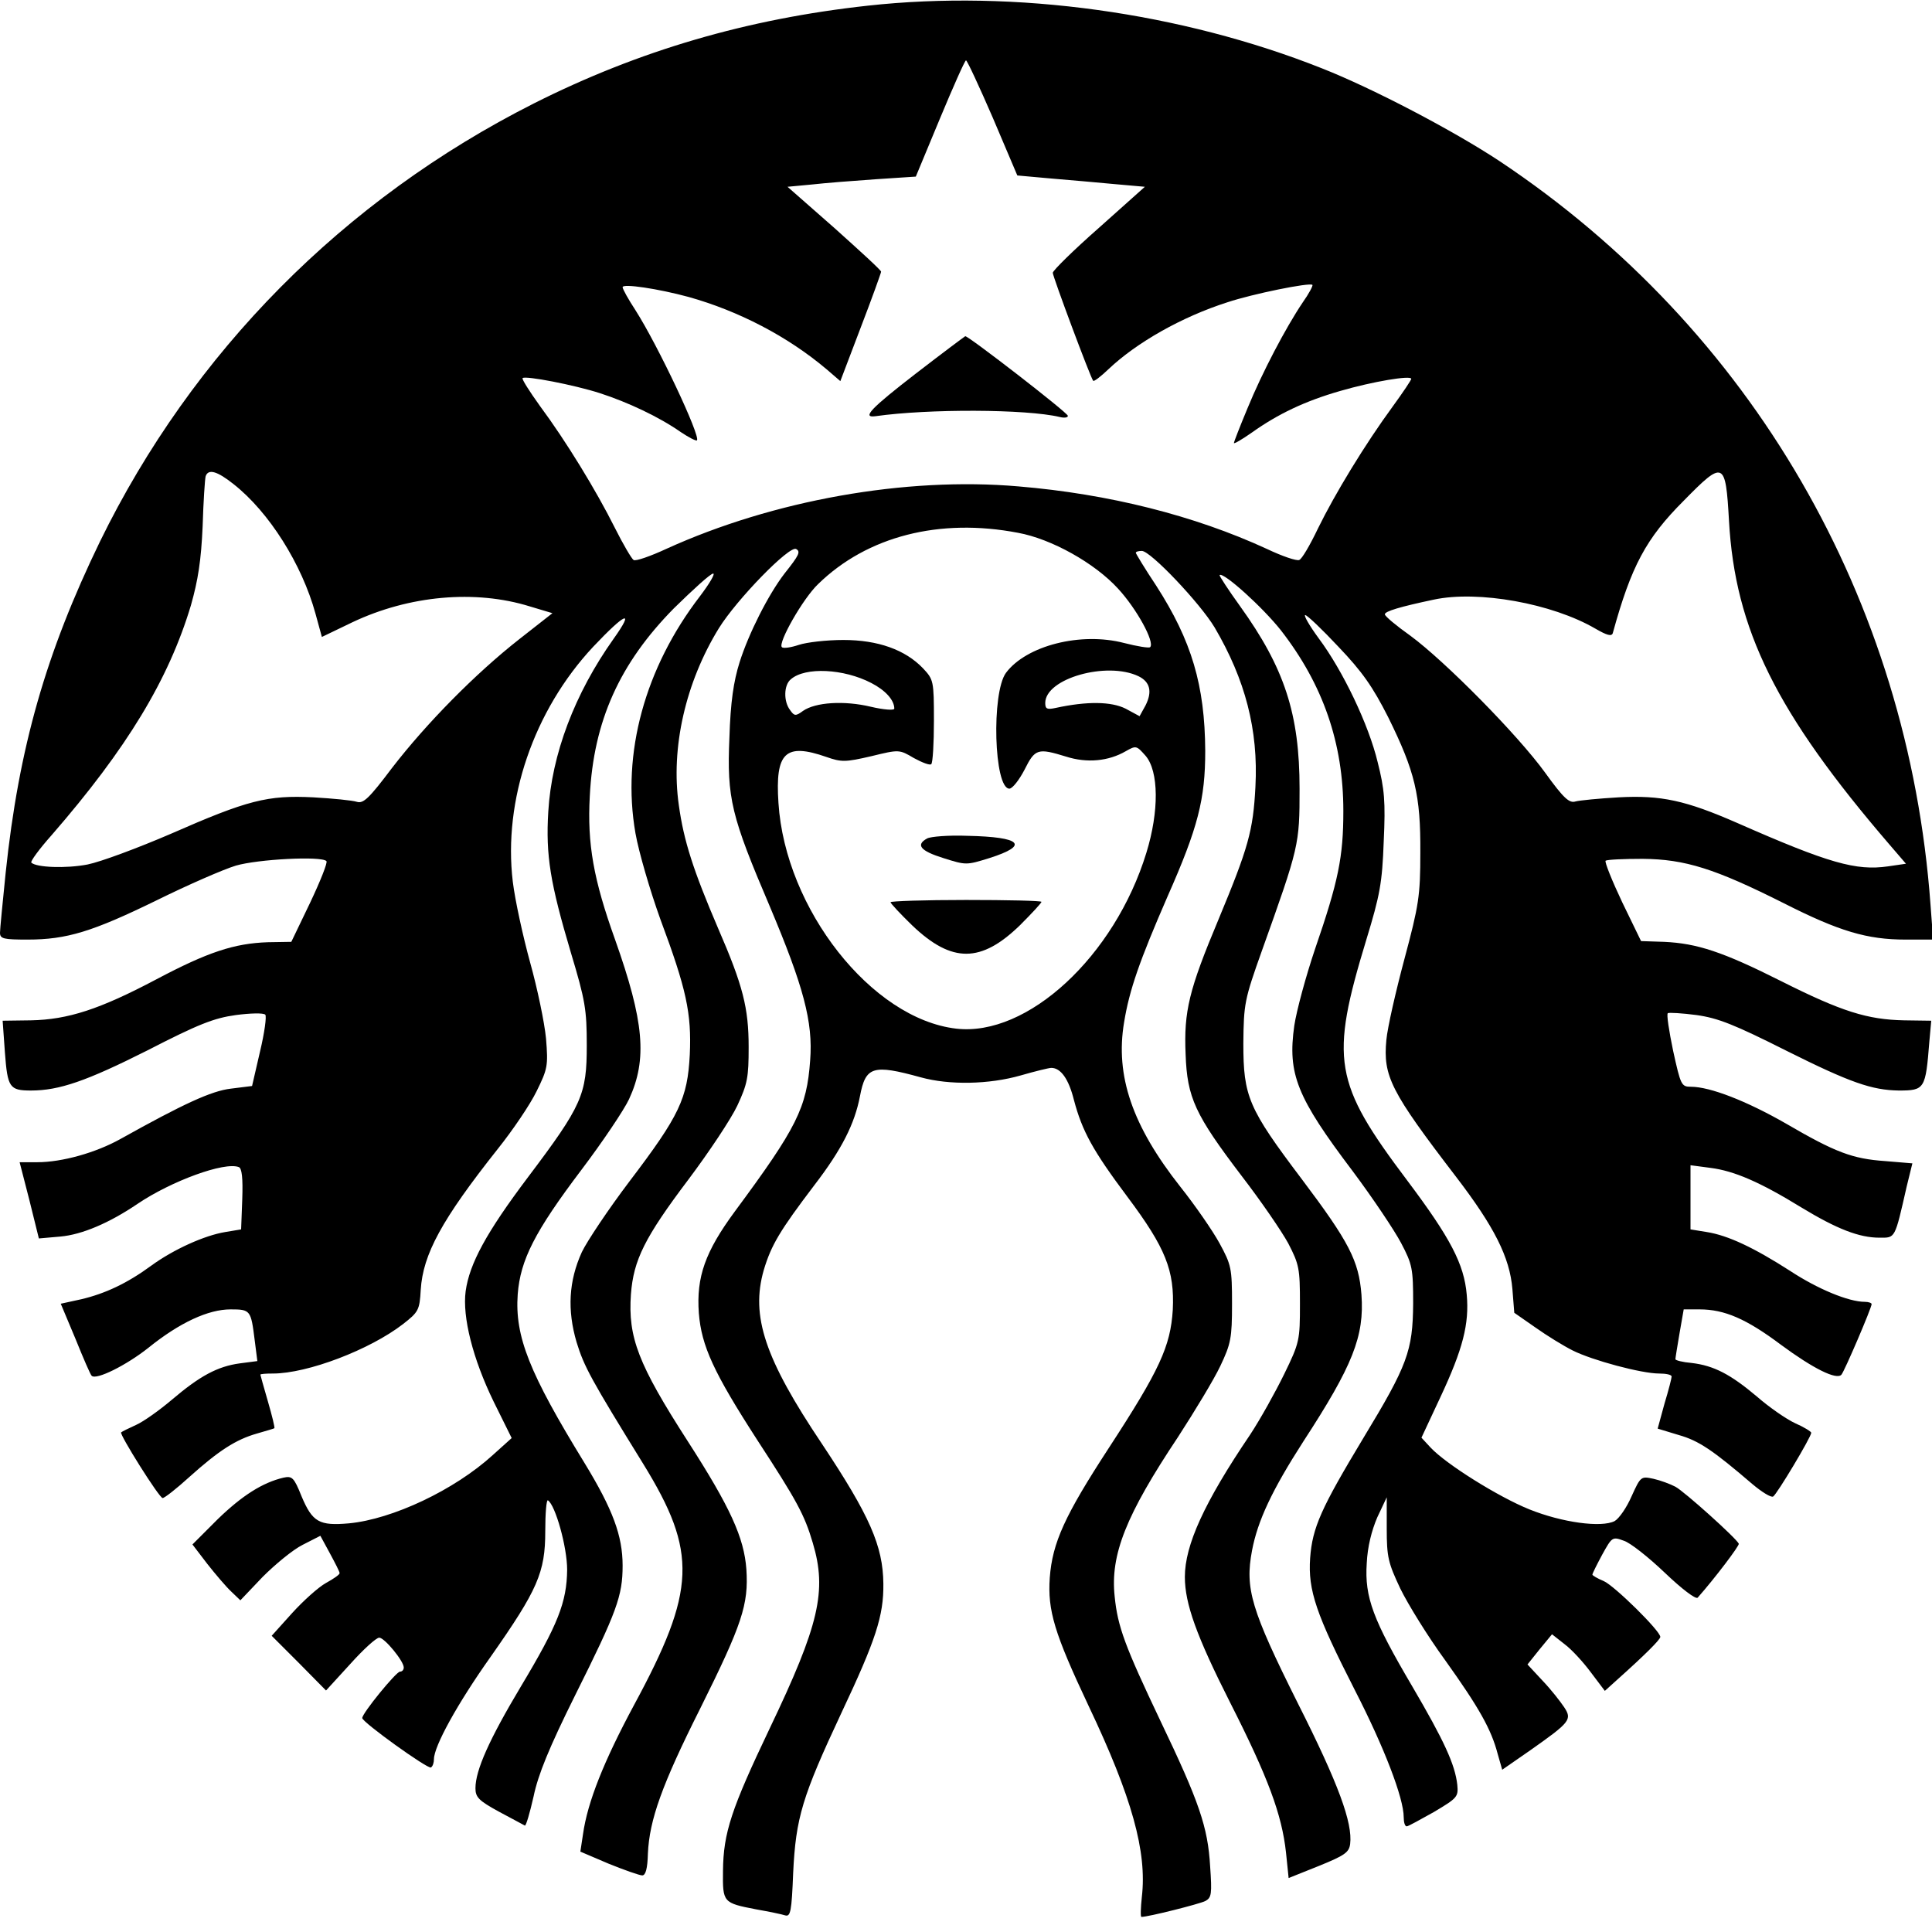 <?xml version="1.0" standalone="no"?>
<!DOCTYPE svg PUBLIC "-//W3C//DTD SVG 20010904//EN"
 "http://www.w3.org/TR/2001/REC-SVG-20010904/DTD/svg10.dtd">
<svg version="1.0" xmlns="http://www.w3.org/2000/svg"
 width="512pt" height="512pt" viewBox="0 0 512 512"
 preserveAspectRatio="xMidYMid meet">
<g transform="translate(0,512) scale(0.1,-0.1)"
fill="#000000" stroke="none">
<path d="M2300 5105 c-320 -35 -607 -119 -885 -259 -505 -255 -905 -660 -1150
-1161 -143 -295 -215 -545 -250 -878 -8 -78 -15 -150 -15 -159 0 -16 10 -18
73 -18 104 0 172 21 342 104 83 41 177 82 210 92 58 17 227 26 240 12 4 -3
-16 -53 -43 -110 l-50 -104 -62 -1 c-89 -3 -159 -26 -295 -98 -151 -80 -235
-107 -333 -109 l-75 -1 6 -84 c7 -93 12 -101 69 -101 75 0 147 25 308 106 136
70 177 86 235 94 38 5 73 6 78 1 4 -4 -2 -48 -14 -98 l-21 -91 -56 -7 c-52 -6
-127 -41 -292 -133 -66 -37 -156 -62 -221 -62 l-47 0 26 -101 25 -101 57 5
c57 5 130 36 205 87 89 60 230 112 268 97 8 -3 11 -29 9 -85 l-3 -80 -42 -7
c-55 -9 -137 -46 -196 -89 -64 -47 -122 -74 -185 -89 l-55 -12 39 -93 c21 -52
40 -96 43 -98 12 -12 92 28 150 74 83 67 159 102 218 102 53 0 54 -2 64 -82
l7 -55 -46 -6 c-60 -8 -107 -34 -180 -96 -33 -28 -75 -58 -95 -67 -20 -9 -38
-18 -40 -20 -5 -5 101 -174 110 -174 5 0 37 25 71 56 78 70 123 99 179 115 24
7 45 13 46 14 2 1 -6 33 -17 71 -11 38 -20 70 -20 71 0 2 15 3 33 3 92 0 257
63 345 131 41 32 44 37 47 91 6 94 55 185 204 373 40 50 86 118 103 153 29 59
31 67 25 140 -4 42 -23 133 -42 201 -19 69 -40 165 -46 214 -26 216 55 454
213 623 86 91 111 101 54 21 -103 -145 -164 -306 -173 -458 -7 -116 5 -189 60
-374 38 -126 42 -151 42 -245 0 -131 -12 -159 -156 -350 -110 -146 -155 -229
-165 -302 -9 -68 19 -179 74 -292 l48 -97 -50 -45 c-102 -93 -266 -170 -381
-181 -79 -7 -97 3 -126 72 -20 50 -25 54 -48 49 -55 -13 -109 -47 -174 -110
l-67 -67 39 -51 c22 -28 51 -62 64 -74 l24 -23 59 62 c33 33 80 72 106 85 l47
24 25 -46 c14 -26 26 -49 26 -53 0 -4 -16 -15 -36 -26 -20 -11 -60 -47 -90
-80 l-54 -60 72 -72 72 -73 64 70 c35 39 69 70 77 70 14 0 65 -62 65 -79 0 -6
-4 -11 -10 -11 -10 0 -100 -110 -100 -123 0 -11 174 -136 182 -131 5 3 8 13 8
22 0 34 62 147 150 271 125 178 145 224 145 333 0 47 3 84 7 82 20 -13 51
-124 51 -184 -1 -86 -24 -145 -123 -310 -83 -139 -120 -221 -120 -269 0 -24 9
-33 62 -62 35 -19 66 -35 69 -37 3 -1 13 33 23 77 12 58 41 129 110 268 111
222 126 264 126 344 0 79 -26 149 -101 272 -146 238 -185 335 -177 447 7 91
45 166 169 330 56 74 113 159 126 187 49 106 40 206 -37 423 -57 159 -74 253
-67 380 10 199 79 352 223 498 51 50 97 92 104 92 6 0 -10 -27 -35 -60 -146
-190 -208 -416 -171 -628 9 -51 39 -153 66 -228 69 -185 83 -249 78 -359 -6
-116 -27 -161 -160 -336 -56 -74 -112 -158 -126 -187 -35 -77 -39 -154 -14
-239 20 -65 38 -98 177 -323 144 -234 140 -334 -25 -639 -79 -147 -123 -256
-135 -342 l-7 -46 75 -32 c42 -17 82 -31 89 -31 9 0 14 18 15 58 4 89 37 182
139 385 111 223 128 275 122 368 -6 84 -43 165 -155 339 -132 205 -159 276
-151 390 7 91 36 150 153 305 54 72 112 159 129 195 27 58 30 75 30 155 0 104
-15 163 -81 315 -66 154 -91 232 -104 326 -22 152 18 326 106 469 47 76 188
221 205 210 12 -7 8 -16 -31 -65 -43 -56 -95 -159 -119 -235 -16 -51 -24 -105
-27 -200 -7 -161 5 -208 107 -447 89 -211 115 -306 107 -408 -9 -126 -35 -178
-200 -401 -78 -106 -102 -173 -95 -269 7 -87 39 -157 156 -338 103 -158 124
-196 146 -271 38 -127 17 -217 -114 -491 -102 -214 -123 -277 -124 -378 -1
-84 0 -85 88 -102 34 -6 68 -13 77 -16 14 -4 17 11 21 113 7 146 24 202 128
424 91 193 112 257 111 342 -1 100 -36 180 -163 371 -151 225 -189 338 -154
460 20 67 43 105 134 225 73 95 107 163 121 236 15 79 34 85 161 50 76 -21
181 -19 265 5 38 11 75 20 81 20 25 0 46 -29 60 -85 22 -83 50 -134 142 -257
101 -135 125 -195 120 -299 -6 -97 -35 -160 -170 -367 -116 -178 -149 -250
-156 -343 -6 -87 12 -147 103 -340 115 -242 155 -387 141 -506 -3 -29 -4 -53
-1 -53 18 0 153 34 169 42 17 9 18 19 13 92 -6 104 -29 171 -132 386 -94 198
-113 249 -121 329 -12 111 30 216 168 423 44 68 95 152 112 188 28 59 31 74
31 165 0 94 -2 103 -33 160 -18 33 -65 101 -104 150 -127 161 -173 294 -149
436 14 86 41 163 115 333 81 183 100 258 100 386 -1 174 -36 292 -130 438 -30
45 -54 85 -54 87 0 3 7 5 16 5 23 0 154 -138 193 -203 81 -138 116 -271 108
-422 -6 -117 -19 -162 -98 -352 -78 -186 -92 -243 -87 -357 4 -115 25 -160
149 -323 50 -65 105 -145 123 -178 29 -56 31 -67 31 -160 0 -97 -1 -103 -42
-187 -23 -47 -63 -119 -90 -160 -122 -180 -173 -293 -173 -377 0 -71 31 -157
120 -333 101 -199 137 -297 148 -397 l7 -68 80 32 c69 28 80 36 83 58 7 56
-31 160 -138 372 -125 250 -141 305 -122 406 15 79 53 160 136 289 131 201
162 279 154 389 -7 90 -33 140 -158 306 -142 188 -155 219 -155 360 1 105 3
116 49 245 99 277 100 281 100 430 0 198 -40 320 -158 484 -31 43 -55 80 -54
82 10 9 115 -86 163 -147 111 -143 165 -298 165 -478 0 -122 -13 -186 -75
-366 -24 -71 -49 -163 -55 -203 -18 -128 6 -189 155 -386 53 -71 110 -156 128
-190 30 -57 32 -68 32 -161 -1 -125 -15 -163 -132 -356 -112 -186 -135 -237
-141 -318 -6 -86 16 -149 119 -351 77 -150 129 -285 129 -336 0 -13 3 -24 8
-24 4 0 36 18 72 38 62 37 65 40 62 72 -6 54 -35 117 -120 262 -103 175 -126
235 -120 325 2 44 13 87 28 122 l25 53 0 -83 c0 -76 4 -91 36 -159 20 -41 73
-127 119 -190 90 -126 122 -183 139 -248 l12 -42 75 52 c105 74 111 81 89 114
-10 15 -35 47 -57 70 l-40 43 32 40 33 40 33 -26 c19 -14 50 -48 70 -75 l37
-49 31 28 c75 67 116 108 116 115 0 16 -122 136 -150 148 -17 7 -30 15 -30 17
0 3 12 27 26 53 26 47 27 48 57 37 17 -5 66 -44 109 -85 45 -43 82 -71 87 -66
46 52 111 138 109 143 -7 15 -145 139 -168 151 -13 7 -40 17 -58 21 -33 7 -34
7 -58 -46 -13 -30 -33 -59 -45 -66 -35 -18 -139 -4 -226 31 -82 33 -221 120
-262 164 l-24 26 50 107 c60 128 77 195 70 272 -7 81 -43 150 -158 303 -195
259 -205 319 -108 638 36 118 42 150 46 260 5 106 2 139 -16 210 -24 100 -92
242 -156 328 -25 34 -41 62 -36 62 5 0 45 -38 88 -84 63 -66 91 -106 132 -187
71 -144 86 -206 85 -359 0 -114 -4 -139 -42 -281 -23 -86 -45 -182 -48 -215
-9 -96 11 -136 185 -363 101 -132 142 -213 149 -297 l5 -63 56 -39 c31 -22 75
-49 99 -61 52 -26 182 -61 229 -61 18 0 33 -3 33 -8 0 -4 -8 -36 -19 -72 l-18
-66 56 -17 c53 -15 90 -40 195 -130 25 -21 49 -36 55 -33 10 6 101 158 101
169 0 3 -19 15 -42 25 -24 11 -70 43 -102 71 -70 59 -114 82 -173 89 -24 2
-43 7 -43 10 0 3 5 34 11 69 l11 63 42 0 c66 0 124 -25 216 -94 84 -62 147
-94 160 -79 8 9 80 177 80 187 0 3 -8 6 -18 6 -43 0 -125 34 -198 82 -95 61
-164 94 -221 103 l-43 7 0 85 0 85 53 -7 c63 -8 132 -38 241 -105 94 -57 153
-80 207 -80 42 0 40 -5 72 136 l15 61 -72 6 c-87 6 -132 23 -264 100 -103 59
-200 97 -251 97 -25 0 -27 4 -47 95 -11 53 -18 98 -14 100 3 2 38 0 76 -5 57
-8 100 -25 239 -95 168 -84 226 -104 297 -105 69 0 71 4 81 130 l5 55 -72 1
c-97 2 -165 23 -326 104 -155 78 -223 100 -310 104 l-61 2 -50 103 c-27 57
-47 107 -44 110 4 3 48 5 98 5 113 -1 192 -26 375 -118 146 -74 220 -96 322
-96 l73 0 -7 93 c-59 809 -474 1525 -1142 1970 -121 80 -334 192 -471 246
-373 148 -813 209 -1203 166z m331 -297 l65 -153 89 -8 c50 -4 126 -11 170
-15 l79 -7 -122 -109 c-67 -59 -122 -113 -122 -119 0 -10 100 -278 107 -286 2
-3 20 11 41 31 74 70 193 138 315 177 66 22 218 53 225 46 2 -2 -9 -23 -26
-47 -45 -67 -107 -185 -146 -280 -20 -48 -36 -89 -36 -92 0 -3 21 9 48 28 69
49 140 83 234 110 86 25 188 42 188 32 0 -3 -22 -36 -49 -73 -74 -101 -154
-233 -198 -323 -21 -44 -43 -82 -50 -84 -7 -3 -45 10 -85 29 -193 89 -420 146
-659 166 -300 26 -650 -37 -932 -165 -43 -20 -83 -34 -88 -30 -5 3 -28 42 -50
86 -49 98 -129 229 -198 322 -28 39 -49 72 -46 74 7 7 137 -18 205 -40 74 -24
157 -63 214 -103 21 -14 40 -24 43 -22 10 11 -103 251 -163 345 -19 29 -34 56
-34 61 0 10 94 -4 175 -26 132 -37 262 -104 366 -192 l36 -31 54 142 c30 78
54 145 54 148 0 4 -56 55 -124 116 l-124 109 64 6 c35 4 112 10 170 14 l106 7
64 154 c35 84 66 154 69 154 3 0 35 -69 71 -152z m-2012 -971 c94 -74 181
-212 217 -343 l17 -62 81 39 c150 71 325 87 470 42 l60 -18 -88 -69 c-116 -91
-246 -223 -337 -341 -61 -81 -76 -95 -93 -90 -12 4 -64 9 -116 12 -121 6 -173
-7 -378 -97 -86 -37 -185 -74 -220 -81 -57 -11 -136 -8 -149 5 -3 3 21 36 54
73 199 229 310 412 369 609 19 67 27 119 31 209 2 66 6 126 8 133 7 20 30 14
74 -21z m3963 -97 c16 -288 125 -509 426 -859 l43 -50 -48 -7 c-84 -12 -156 8
-399 115 -137 60 -202 74 -314 68 -52 -3 -104 -8 -115 -11 -16 -5 -31 8 -80
76 -73 101 -266 296 -357 363 -38 27 -68 52 -68 57 0 8 40 20 130 39 117 25
313 -10 428 -77 31 -18 43 -21 46 -12 49 178 88 251 188 351 106 108 111 106
120 -53z m-1884 -32 c88 -16 203 -80 265 -148 49 -53 98 -142 85 -155 -3 -3
-34 2 -69 11 -115 30 -259 -7 -313 -79 -39 -53 -32 -307 9 -307 8 0 26 23 40
50 28 56 35 58 110 35 56 -18 113 -12 158 14 28 16 29 15 53 -12 35 -41 36
-147 2 -257 -84 -274 -315 -488 -504 -466 -224 26 -453 317 -471 598 -9 134
18 160 127 122 40 -14 50 -14 119 2 74 18 74 18 113 -5 22 -12 43 -20 46 -16
4 4 7 55 7 115 0 106 -1 109 -29 139 -47 49 -119 75 -211 75 -44 0 -97 -6
-118 -13 -21 -7 -41 -10 -45 -6 -11 11 56 129 96 167 130 127 322 176 530 136z
m-389 -398 c37 -19 61 -45 61 -68 0 -5 -28 -3 -62 5 -71 17 -147 12 -180 -11
-19 -14 -23 -14 -34 2 -18 23 -17 67 2 82 38 33 140 28 213 -10z m708 18 c31
-15 37 -41 19 -77 l-16 -29 -37 20 c-38 19 -102 20 -185 2 -23 -5 -28 -3 -28
13 0 65 163 111 247 71z"/>
<path d="M2427 4130 c-119 -92 -144 -118 -107 -113 140 20 400 19 488 -2 12
-3 22 -2 22 3 0 8 -265 213 -272 211 -2 -1 -61 -45 -131 -99z"/>
<path d="M2457 2898 c-31 -17 -18 -33 43 -52 60 -19 61 -19 122 0 107 34 85
56 -58 59 -50 2 -98 -2 -107 -7z"/>
<path d="M2360 2729 c0 -3 26 -31 58 -62 105 -100 182 -99 285 1 31 31 57 59
57 62 0 3 -90 5 -200 5 -110 0 -200 -3 -200 -6z"/>
</g>
</svg>
